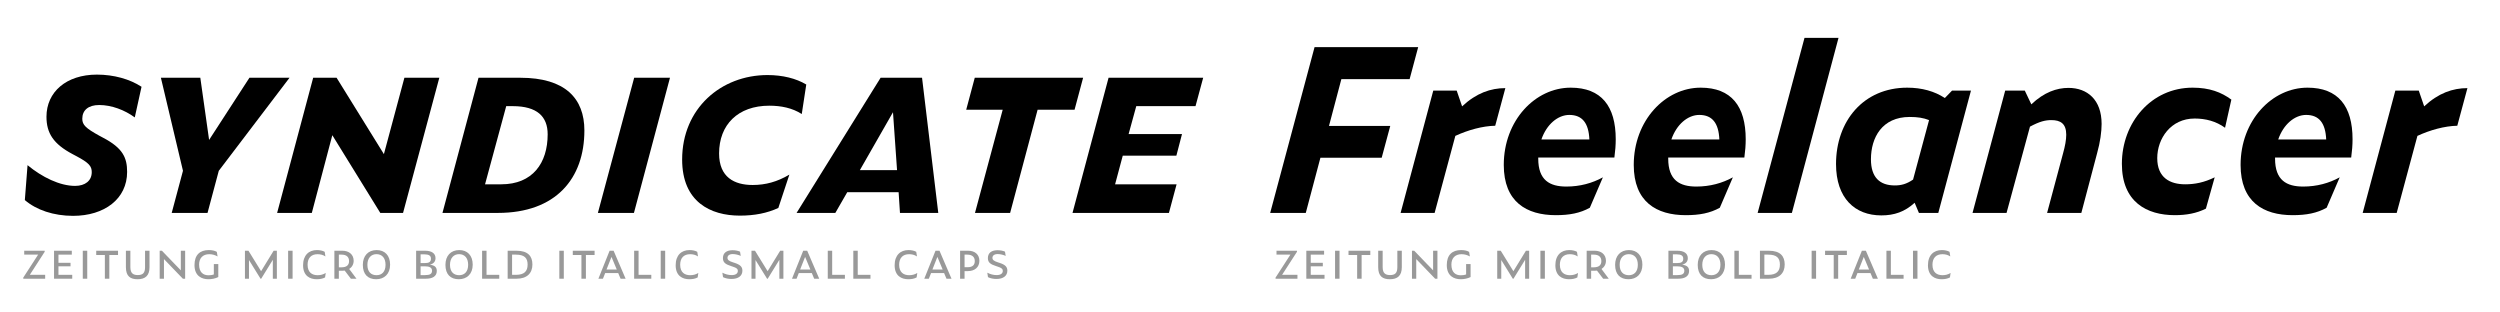 <?xml version="1.0" encoding="utf-8"?>
<!-- Generator: Adobe Illustrator 19.2.1, SVG Export Plug-In . SVG Version: 6.00 Build 0)  -->
<svg version="1.0" xmlns="http://www.w3.org/2000/svg" xmlns:xlink="http://www.w3.org/1999/xlink" x="0px" y="0px"
	 viewBox="0 0 1920 240" enable-background="new 0 0 1920 240" xml:space="preserve">
<g id="Layer_2">
</g>
<g id="Layer_1">
	<g>
		<path d="M19.076,153.659l2.076-26.815c11.072,9.169,24.74,15.917,36.504,15.917c7.785,0,12.803-3.979,12.803-10.554
			c0-4.498-1.903-7.093-12.11-12.456l-2.595-1.384c-14.706-7.785-20.068-16.089-20.068-28.718c0-19.031,15.224-32.352,38.753-32.352
			c12.975,0,25.258,3.46,34.255,9.342l-5.19,23.528c-7.785-5.709-17.819-9.515-27.334-9.515c-8.304,0-12.976,3.979-12.976,10.553
			c0,4.671,2.595,7.267,13.321,13.148l2.595,1.384c15.225,7.958,18.512,15.397,18.512,26.296c0,20.761-17.474,33.736-41.521,33.736
			C41.221,165.769,27.899,161.271,19.076,153.659z"/>
		<path d="M131.871,163.52l8.65-32.352l-16.954-71.451h30.275l6.747,47.749l30.968-47.749h30.795l-54.323,71.451l-8.65,32.352
			H131.871z"/>
		<path d="M255.219,103.833l-15.743,59.687h-26.643l27.681-103.802h17.992l36.331,58.648l15.743-58.648h26.816L309.543,163.52
			h-17.474L255.219,103.833z"/>
		<path d="M367.496,59.718h32.179c34.255,0,49.133,15.743,49.133,40.483c0,36.85-21.799,63.319-66.434,63.319h-42.559
			L367.496,59.718z M384.969,141.548c24.047,0,35.639-16.262,35.639-38.407c0-13.667-8.131-21.625-26.816-21.625h-5.017
			l-16.262,60.032H384.969z"/>
		<path d="M487.038,59.718h27.507L486.865,163.52h-27.681L487.038,59.718z"/>
		<path d="M523.886,122.518c0-39.272,29.93-64.876,65.568-64.876c11.591,0,21.972,2.595,29.757,7.266l-3.46,22.664
			c-7.267-4.671-15.917-6.401-24.913-6.401c-24.22,0-38.58,14.706-38.58,36.677c0,18.339,11.764,24.221,25.777,24.221
			c9.861,0,18.857-2.422,28.2-7.958l-8.477,25.604c-8.65,3.979-18.166,5.882-29.583,5.882
			C545.857,165.596,523.886,155.216,523.886,122.518z"/>
		<path d="M690.14,147.604h-39.445l-9.169,15.917h-29.757l64.531-103.802h31.833l12.457,103.802h-29.411L690.14,147.604z
			 M685.814,86.187l-25.432,44.462h28.546L685.814,86.187z"/>
		<path d="M796.882,84.284l-21.106,79.236h-26.989l21.28-79.236H742.04l6.574-24.566h83.215l-6.574,24.566H796.882z"/>
		<path d="M851.375,59.718h72.662l-5.883,21.798h-45.5l-5.882,21.453h41.002l-4.325,16.608h-41.175l-5.882,21.971h47.23
			l-5.882,21.972h-74.046L851.375,59.718z"/>
	</g>
	<g>
		<path fill="#999999" d="M17.864,214.052v-0.839l11.419-17.658h-10.69v-2.992h15.725v0.802l-11.419,17.695h11.784v2.992H17.864z"/>
		<path fill="#999999" d="M41.503,192.563h13.645v2.992H44.896v6.275h9.267v2.7h-9.267v6.531h10.581v2.992H41.503V192.563z"/>
		<path fill="#999999" d="M63.574,192.563h3.429v21.489h-3.429V192.563z"/>
		<path fill="#999999" d="M83.967,195.847v18.206h-3.43v-18.206h-6.64v-3.283h16.746v3.283H83.967z"/>
		<path fill="#999999" d="M96.697,205.223v-12.66h3.43v12.623c0,4.962,2.444,6.057,5.691,6.057c3.721,0,5.582-1.459,5.582-6.02
			v-12.66h3.429v12.623c0,6.604-3.356,9.267-9.194,9.267C100.09,214.454,96.697,212.155,96.697,205.223z"/>
		<path fill="#999999" d="M125.918,198.984v15.068h-3.284v-21.489h1.715l14.521,15.068v-15.068h3.32v21.489h-1.751L125.918,198.984z
			"/>
		<path fill="#999999" d="M149.374,203.582c0-7.881,4.232-11.529,10.981-11.529c2.262,0,4.487,0.365,6.166,1.386l0.584,3.502
			c-1.97-1.095-3.977-1.715-6.421-1.715c-4.998,0-7.771,3.138-7.771,7.954c0,6.093,3.284,8.245,7.224,8.245
			c1.277,0,2.7-0.146,4.086-0.657v-7.953h3.43v9.96c-2.262,1.131-4.925,1.678-7.625,1.678
			C155.102,214.454,149.374,212.082,149.374,203.582z"/>
		<path fill="#999999" d="M191.216,199.714v14.338h-3.101v-21.489h2.7l9.705,15.724l9.632-15.724h2.481v21.489h-3.101v-14.521
			l-8.938,14.521h-0.511L191.216,199.714z"/>
		<path fill="#999999" d="M221.274,192.563h3.43v21.489h-3.43V192.563z"/>
		<path fill="#999999" d="M232.766,203.728c0-7.771,4.451-11.675,10.653-11.675c2.225,0,4.487,0.474,5.947,1.35l0.547,3.539
			c-1.897-1.277-3.94-1.715-6.056-1.715c-4.889,0-7.625,2.992-7.625,8.063c0,6.02,3.539,8.063,7.698,8.063
			c2.335,0,4.232-0.511,6.238-1.715l-0.511,3.43c-1.788,0.985-3.903,1.386-6.458,1.386
			C238.056,214.454,232.766,211.9,232.766,203.728z"/>
		<path fill="#999999" d="M260.235,214.052h-3.429v-21.489h6.202c4.925,0,8.61,2.846,8.61,7.734c0,2.627-1.277,4.889-3.43,6.275
			l5.582,7.479h-4.305l-4.743-6.239c-0.511,0.073-1.058,0.109-1.605,0.109h-2.882V214.052z M262.352,205.296
			c3.904,0,5.728-1.788,5.728-4.743c0-3.138-1.934-4.998-5.728-4.998h-2.116v9.741H262.352z"/>
		<path fill="#999999" d="M278.658,203.436c0-7.005,4.123-11.383,10.617-11.383c6.239,0,10.325,4.123,10.325,11.2
			c0,7.224-4.524,11.201-10.689,11.201C282.525,214.454,278.658,210.659,278.658,203.436z M296.097,203.362
			c0-5.29-2.772-8.172-6.968-8.172c-4.013,0-6.968,2.882-6.968,8.172c0,5.363,2.772,7.99,7.041,7.99
			C293.214,211.353,296.097,208.726,296.097,203.362z"/>
		<path fill="#999999" d="M319.588,214.052v-21.489h6.968c4.707,0,7.917,1.86,7.917,5.655c0,2.262-1.021,4.159-4.305,5.071
			c4.013,0.511,5.29,2.189,5.29,4.816c0,4.196-3.429,5.947-8.318,5.947H319.588z M326.191,202.049c3.283,0,4.779-0.839,4.779-3.393
			c0-2.372-1.715-3.32-5.035-3.32h-2.919v6.713H326.191z M326.556,211.279c3.575,0,5.253-0.875,5.253-3.393
			c0-2.408-2.08-3.357-5.509-3.357h-3.284v6.75H326.556z"/>
		<path fill="#999999" d="M342.096,203.436c0-7.005,4.123-11.383,10.617-11.383c6.239,0,10.325,4.123,10.325,11.2
			c0,7.224-4.524,11.201-10.689,11.201C345.963,214.454,342.096,210.659,342.096,203.436z M359.535,203.362
			c0-5.29-2.772-8.172-6.968-8.172c-4.013,0-6.968,2.882-6.968,8.172c0,5.363,2.772,7.99,7.041,7.99
			C356.652,211.353,359.535,208.726,359.535,203.362z"/>
		<path fill="#999999" d="M370.258,192.563h3.393v18.497h9.777v2.992h-13.17V192.563z"/>
		<path fill="#999999" d="M389.884,192.563h6.859c8.756,0,12.149,4.195,12.149,10.58c0,6.64-4.159,10.909-12.112,10.909h-6.896
			V192.563z M396.269,211.061c6.275,0,8.938-2.663,8.938-7.88c0-4.999-2.408-7.625-8.975-7.625h-2.955v15.505H396.269z"/>
		<path fill="#999999" d="M429.573,192.563h3.43v21.489h-3.43V192.563z"/>
		<path fill="#999999" d="M449.967,195.847v18.206h-3.43v-18.206h-6.64v-3.283h16.746v3.283H449.967z"/>
		<path fill="#999999" d="M474.774,209.71h-9.997l-1.714,4.342h-3.502l8.61-21.489h3.065l9.23,21.489h-3.868L474.774,209.71z
			 M469.63,197.306l-3.831,9.705h7.88L469.63,197.306z"/>
		<path fill="#999999" d="M487.029,192.563h3.393v18.497h9.777v2.992h-13.17V192.563z"/>
		<path fill="#999999" d="M507.422,192.563h3.43v21.489h-3.43V192.563z"/>
		<path fill="#999999" d="M518.913,203.728c0-7.771,4.451-11.675,10.653-11.675c2.225,0,4.487,0.474,5.947,1.35l0.547,3.539
			c-1.897-1.277-3.94-1.715-6.056-1.715c-4.889,0-7.625,2.992-7.625,8.063c0,6.02,3.539,8.063,7.698,8.063
			c2.335,0,4.232-0.511,6.238-1.715l-0.511,3.43c-1.788,0.985-3.903,1.386-6.458,1.386
			C524.203,214.454,518.913,211.9,518.913,203.728z"/>
		<path fill="#999999" d="M555.283,212.848l-0.511-3.429c2.152,1.167,4.779,1.86,7.114,1.86c3.174,0,4.779-1.277,4.779-3.247
			c0-1.386-0.766-2.298-3.977-3.283l-1.095-0.365c-4.341-1.387-6.385-2.736-6.385-6.166c0-3.977,2.81-6.056,7.443-6.056
			c2.226,0,4.305,0.474,5.691,1.094l0.547,3.284c-1.496-0.729-4.013-1.423-6.093-1.423c-2.809,0-4.086,1.277-4.086,2.918
			c0,1.533,1.094,2.445,4.195,3.43l1.131,0.365c4.524,1.459,6.129,3.101,6.129,6.057c0,3.903-3.064,6.348-8.391,6.348
			C559.479,214.235,557.107,213.797,555.283,212.848z"/>
		<path fill="#999999" d="M580.236,199.714v14.338h-3.101v-21.489h2.7l9.705,15.724l9.632-15.724h2.481v21.489h-3.101v-14.521
			l-8.938,14.521h-0.511L580.236,199.714z"/>
		<path fill="#999999" d="M623.465,209.71h-9.997l-1.714,4.342h-3.502l8.61-21.489h3.065l9.23,21.489h-3.868L623.465,209.71z
			 M618.321,197.306l-3.831,9.705h7.88L618.321,197.306z"/>
		<path fill="#999999" d="M635.721,192.563h3.393v18.497h9.777v2.992h-13.17V192.563z"/>
		<path fill="#999999" d="M655.347,192.563h3.393v18.497h9.777v2.992h-13.17V192.563z"/>
		<path fill="#999999" d="M687.084,203.728c0-7.771,4.451-11.675,10.653-11.675c2.225,0,4.487,0.474,5.947,1.35l0.547,3.539
			c-1.897-1.277-3.94-1.715-6.056-1.715c-4.889,0-7.625,2.992-7.625,8.063c0,6.02,3.539,8.063,7.698,8.063
			c2.335,0,4.232-0.511,6.238-1.715l-0.511,3.43c-1.788,0.985-3.903,1.386-6.458,1.386
			C692.374,214.454,687.084,211.9,687.084,203.728z"/>
		<path fill="#999999" d="M725.061,209.71h-9.997l-1.714,4.342h-3.502l8.61-21.489h3.065l9.23,21.489h-3.868L725.061,209.71z
			 M719.917,197.306l-3.831,9.705h7.88L719.917,197.306z"/>
		<path fill="#999999" d="M737.353,192.563h6.275c5.035,0,8.537,2.882,8.537,7.734c0,4.962-3.648,7.917-8.865,7.917h-2.518v5.837
			h-3.429V192.563z M743.117,205.223c3.831,0,5.509-1.751,5.509-4.707c0-3.101-1.934-4.961-5.728-4.961h-2.116v9.668H743.117z"/>
		<path fill="#999999" d="M758.766,212.848l-0.511-3.429c2.152,1.167,4.779,1.86,7.114,1.86c3.174,0,4.779-1.277,4.779-3.247
			c0-1.386-0.766-2.298-3.977-3.283l-1.095-0.365c-4.341-1.387-6.385-2.736-6.385-6.166c0-3.977,2.81-6.056,7.443-6.056
			c2.226,0,4.305,0.474,5.691,1.094l0.547,3.284c-1.496-0.729-4.013-1.423-6.093-1.423c-2.809,0-4.086,1.277-4.086,2.918
			c0,1.533,1.094,2.445,4.195,3.43l1.131,0.365c4.524,1.459,6.129,3.101,6.129,6.057c0,3.903-3.064,6.348-8.391,6.348
			C762.961,214.235,760.59,213.797,758.766,212.848z"/>
	</g>
	<g>
		<path fill="#999999" d="M979.62,214.053v-0.839l11.419-17.658H980.35v-2.992h15.725v0.802l-11.42,17.695h11.784v2.992H979.62z"/>
		<path fill="#999999" d="M1003.259,192.564h13.645v2.992h-10.252v6.275h9.268v2.7h-9.268v6.531h10.581v2.992h-13.974V192.564z"/>
		<path fill="#999999" d="M1025.329,192.564h3.43v21.489h-3.43V192.564z"/>
		<path fill="#999999" d="M1045.723,195.847v18.206h-3.43v-18.206h-6.64v-3.283h16.746v3.283H1045.723z"/>
		<path fill="#999999" d="M1058.453,205.224v-12.66h3.43v12.623c0,4.962,2.444,6.057,5.691,6.057c3.721,0,5.582-1.459,5.582-6.02
			v-12.66h3.429v12.623c0,6.604-3.356,9.267-9.193,9.267C1061.846,214.454,1058.453,212.156,1058.453,205.224z"/>
		<path fill="#999999" d="M1087.674,198.985v15.068h-3.283v-21.489h1.715l14.521,15.067v-15.067h3.319v21.489h-1.751
			L1087.674,198.985z"/>
		<path fill="#999999" d="M1111.13,203.582c0-7.881,4.231-11.529,10.981-11.529c2.262,0,4.487,0.365,6.165,1.386l0.584,3.502
			c-1.97-1.095-3.977-1.715-6.421-1.715c-4.998,0-7.771,3.138-7.771,7.954c0,6.093,3.284,8.245,7.225,8.245
			c1.276,0,2.699-0.146,4.086-0.657v-7.953h3.43v9.96c-2.263,1.131-4.926,1.678-7.625,1.678
			C1116.857,214.454,1111.13,212.083,1111.13,203.582z"/>
		<path fill="#999999" d="M1152.972,199.715v14.338h-3.102v-21.489h2.7l9.704,15.724l9.632-15.724h2.481v21.489h-3.102v-14.521
			l-8.938,14.521h-0.511L1152.972,199.715z"/>
		<path fill="#999999" d="M1183.03,192.564h3.43v21.489h-3.43V192.564z"/>
		<path fill="#999999" d="M1194.521,203.728c0-7.771,4.45-11.675,10.653-11.675c2.225,0,4.487,0.474,5.946,1.35l0.547,3.539
			c-1.896-1.277-3.939-1.715-6.056-1.715c-4.889,0-7.625,2.992-7.625,8.063c0,6.02,3.539,8.063,7.698,8.063
			c2.335,0,4.231-0.511,6.238-1.715l-0.511,3.43c-1.788,0.985-3.903,1.386-6.458,1.386
			C1199.812,214.454,1194.521,211.9,1194.521,203.728z"/>
		<path fill="#999999" d="M1221.991,214.053h-3.43v-21.489h6.202c4.926,0,8.61,2.846,8.61,7.734c0,2.627-1.276,4.889-3.43,6.275
			l5.582,7.479h-4.305l-4.743-6.239c-0.511,0.073-1.058,0.109-1.605,0.109h-2.882V214.053z M1224.107,205.296
			c3.903,0,5.728-1.788,5.728-4.743c0-3.138-1.934-4.998-5.728-4.998h-2.116v9.741H1224.107z"/>
		<path fill="#999999" d="M1240.413,203.436c0-7.005,4.123-11.383,10.617-11.383c6.238,0,10.324,4.123,10.324,11.2
			c0,7.224-4.523,11.201-10.689,11.201C1244.28,214.454,1240.413,210.66,1240.413,203.436z M1257.853,203.363
			c0-5.29-2.772-8.172-6.969-8.172c-4.013,0-6.968,2.882-6.968,8.172c0,5.363,2.772,7.99,7.041,7.99
			C1254.97,211.353,1257.853,208.726,1257.853,203.363z"/>
		<path fill="#999999" d="M1281.344,214.053v-21.489h6.968c4.707,0,7.917,1.86,7.917,5.655c0,2.262-1.021,4.159-4.305,5.071
			c4.013,0.511,5.29,2.189,5.29,4.816c0,4.195-3.43,5.947-8.318,5.947H1281.344z M1287.947,202.05c3.283,0,4.779-0.839,4.779-3.393
			c0-2.372-1.715-3.32-5.035-3.32h-2.919v6.713H1287.947z M1288.312,211.28c3.575,0,5.254-0.875,5.254-3.393
			c0-2.408-2.08-3.357-5.509-3.357h-3.284v6.75H1288.312z"/>
		<path fill="#999999" d="M1303.852,203.436c0-7.005,4.122-11.383,10.616-11.383c6.239,0,10.325,4.123,10.325,11.2
			c0,7.224-4.524,11.201-10.689,11.201C1307.719,214.454,1303.852,210.66,1303.852,203.436z M1321.29,203.363
			c0-5.29-2.772-8.172-6.968-8.172c-4.014,0-6.969,2.882-6.969,8.172c0,5.363,2.772,7.99,7.041,7.99
			C1318.408,211.353,1321.29,208.726,1321.29,203.363z"/>
		<path fill="#999999" d="M1332.014,192.564h3.393v18.497h9.777v2.992h-13.17V192.564z"/>
		<path fill="#999999" d="M1351.64,192.564h6.859c8.756,0,12.148,4.195,12.148,10.58c0,6.64-4.159,10.909-12.112,10.909h-6.896
			V192.564z M1358.024,211.061c6.275,0,8.938-2.663,8.938-7.88c0-4.999-2.408-7.625-8.975-7.625h-2.955v15.505H1358.024z"/>
		<path fill="#999999" d="M1391.329,192.564h3.43v21.489h-3.43V192.564z"/>
		<path fill="#999999" d="M1411.723,195.847v18.206h-3.43v-18.206h-6.64v-3.283h16.746v3.283H1411.723z"/>
		<path fill="#999999" d="M1436.529,209.711h-9.996l-1.715,4.342h-3.502l8.609-21.489h3.065l9.23,21.489h-3.868L1436.529,209.711z
			 M1431.386,197.307l-3.831,9.705h7.881L1431.386,197.307z"/>
		<path fill="#999999" d="M1448.785,192.564h3.393v18.497h9.777v2.992h-13.17V192.564z"/>
		<path fill="#999999" d="M1469.178,192.564h3.43v21.489h-3.43V192.564z"/>
		<path fill="#999999" d="M1480.669,203.728c0-7.771,4.45-11.675,10.653-11.675c2.225,0,4.487,0.474,5.946,1.35l0.547,3.539
			c-1.896-1.277-3.939-1.715-6.056-1.715c-4.889,0-7.625,2.992-7.625,8.063c0,6.02,3.539,8.063,7.698,8.063
			c2.335,0,4.231-0.511,6.238-1.715l-0.511,3.43c-1.788,0.985-3.903,1.386-6.458,1.386
			C1485.959,214.454,1480.669,211.9,1480.669,203.728z"/>
	</g>
	<g>
		<path d="M1009.58,36.189h79.582l-6.574,24.566h-52.42l-9.516,35.985h47.057l-6.574,24.394h-47.057l-11.245,42.386h-27.335
			L1009.58,36.189z"/>
		<path d="M1075.665,163.52l25.086-93.941h17.992l4.152,12.11c10.898-10.207,21.971-14.013,33.217-14.013l-7.786,28.892
			c-9.688,0.173-20.933,3.287-30.621,7.785l-15.917,59.167H1075.665z"/>
		<path d="M1194.861,165.25c-22.49,0-39.964-10.207-39.964-38.58c0-34.254,24.221-59.34,51.383-59.34
			c23.528,0,34.601,14.187,34.601,39.618c0,4.325-0.346,8.996-1.038,14.013h-58.476v0.865c0,16.608,8.823,21.452,21.626,21.452
			c10.38,0,19.896-2.595,28.026-7.093l-10.034,23.355C1213.546,163.693,1205.415,165.25,1194.861,165.25z M1183.789,107.121h36.851
			c-0.52-12.456-5.363-18.857-15.397-18.857C1196.419,88.263,1187.769,95.529,1183.789,107.121z"/>
		<path d="M1294.682,165.25c-22.49,0-39.964-10.207-39.964-38.58c0-34.254,24.221-59.34,51.383-59.34
			c23.528,0,34.601,14.187,34.601,39.618c0,4.325-0.346,8.996-1.038,14.013h-58.476v0.865c0,16.608,8.823,21.452,21.626,21.452
			c10.38,0,19.896-2.595,28.026-7.093l-10.034,23.355C1313.366,163.693,1305.235,165.25,1294.682,165.25z M1283.609,107.121h36.851
			c-0.52-12.456-5.363-18.857-15.397-18.857C1296.239,88.263,1287.589,95.529,1283.609,107.121z"/>
		<path d="M1385.853,29.096h26.123l-35.812,134.424h-26.297L1385.853,29.096z"/>
		<path d="M1470.447,155.735c-7.612,6.92-15.57,9.688-25.604,9.688c-20.241,0-34.773-13.148-34.773-39.445
			c0-33.043,21.106-58.648,54.669-58.648c11.245,0,21.106,2.768,28.892,7.958l5.536-5.709h14.532l-25.085,93.941h-14.879
			L1470.447,155.735z M1469.236,137.916l12.283-45.673c-4.325-1.73-8.823-2.422-14.878-2.422c-21.279,0-29.757,15.917-29.757,32.525
			c0,13.84,6.747,20.068,18.338,20.068C1460.067,142.414,1464.22,141.375,1469.236,137.916z"/>
		<path d="M1559.021,97.259l-17.993,66.261h-26.123l25.086-93.941h15.051l5.018,10.553c9.861-9.342,19.549-12.629,28.545-12.629
			c14.359,0,25.432,8.996,25.432,27.681c0,5.882-1.038,13.84-3.46,22.49l-12.11,45.846h-26.296l12.283-45.846
			c1.557-5.536,2.422-10.38,2.422-14.186c0-8.478-4.325-11.246-11.418-11.246C1570.785,92.242,1566.46,93.28,1559.021,97.259z"/>
		<path d="M1629.603,125.805c0-31.66,22.49-58.476,54.323-58.476c12.976,0,21.972,3.46,29.757,9.169l-4.844,21.625
			c-6.921-5.017-14.879-7.093-23.356-7.093c-18.338,0-28.718,15.397-28.718,30.449s9.86,20.068,21.452,20.068
			c7.439,0,14.532-1.384,22.663-5.363l-6.747,24.047c-7.266,3.633-15.051,5.017-23.874,5.017
			C1648.806,165.25,1629.603,155.216,1629.603,125.805z"/>
		<path d="M1760.735,165.25c-22.49,0-39.964-10.207-39.964-38.58c0-34.254,24.221-59.34,51.383-59.34
			c23.528,0,34.601,14.187,34.601,39.618c0,4.325-0.346,8.996-1.038,14.013h-58.476v0.865c0,16.608,8.823,21.452,21.626,21.452
			c10.38,0,19.896-2.595,28.026-7.093l-10.034,23.355C1779.42,163.693,1771.289,165.25,1760.735,165.25z M1749.663,107.121h36.851
			c-0.52-12.456-5.363-18.857-15.397-18.857C1762.293,88.263,1753.643,95.529,1749.663,107.121z"/>
		<path d="M1814.537,163.52l25.086-93.941h17.992l4.151,12.11c10.899-10.207,21.972-14.013,33.217-14.013l-7.785,28.892
			c-9.688,0.173-20.934,3.287-30.621,7.785l-15.917,59.167H1814.537z"/>
	</g>
	<g>
	</g>
	<g>
	</g>
	<g>
	</g>
	<g>
	</g>
	<g>
	</g>
	<g>
	</g>
	<g>
	</g>
	<g>
	</g>
	<g>
	</g>
	<g>
	</g>
	<g>
	</g>
	<g>
	</g>
	<g>
	</g>
	<g>
	</g>
	<g>
	</g>
	<g>
	</g>
	<g>
	</g>
	<g>
	</g>
</g>
</svg>
